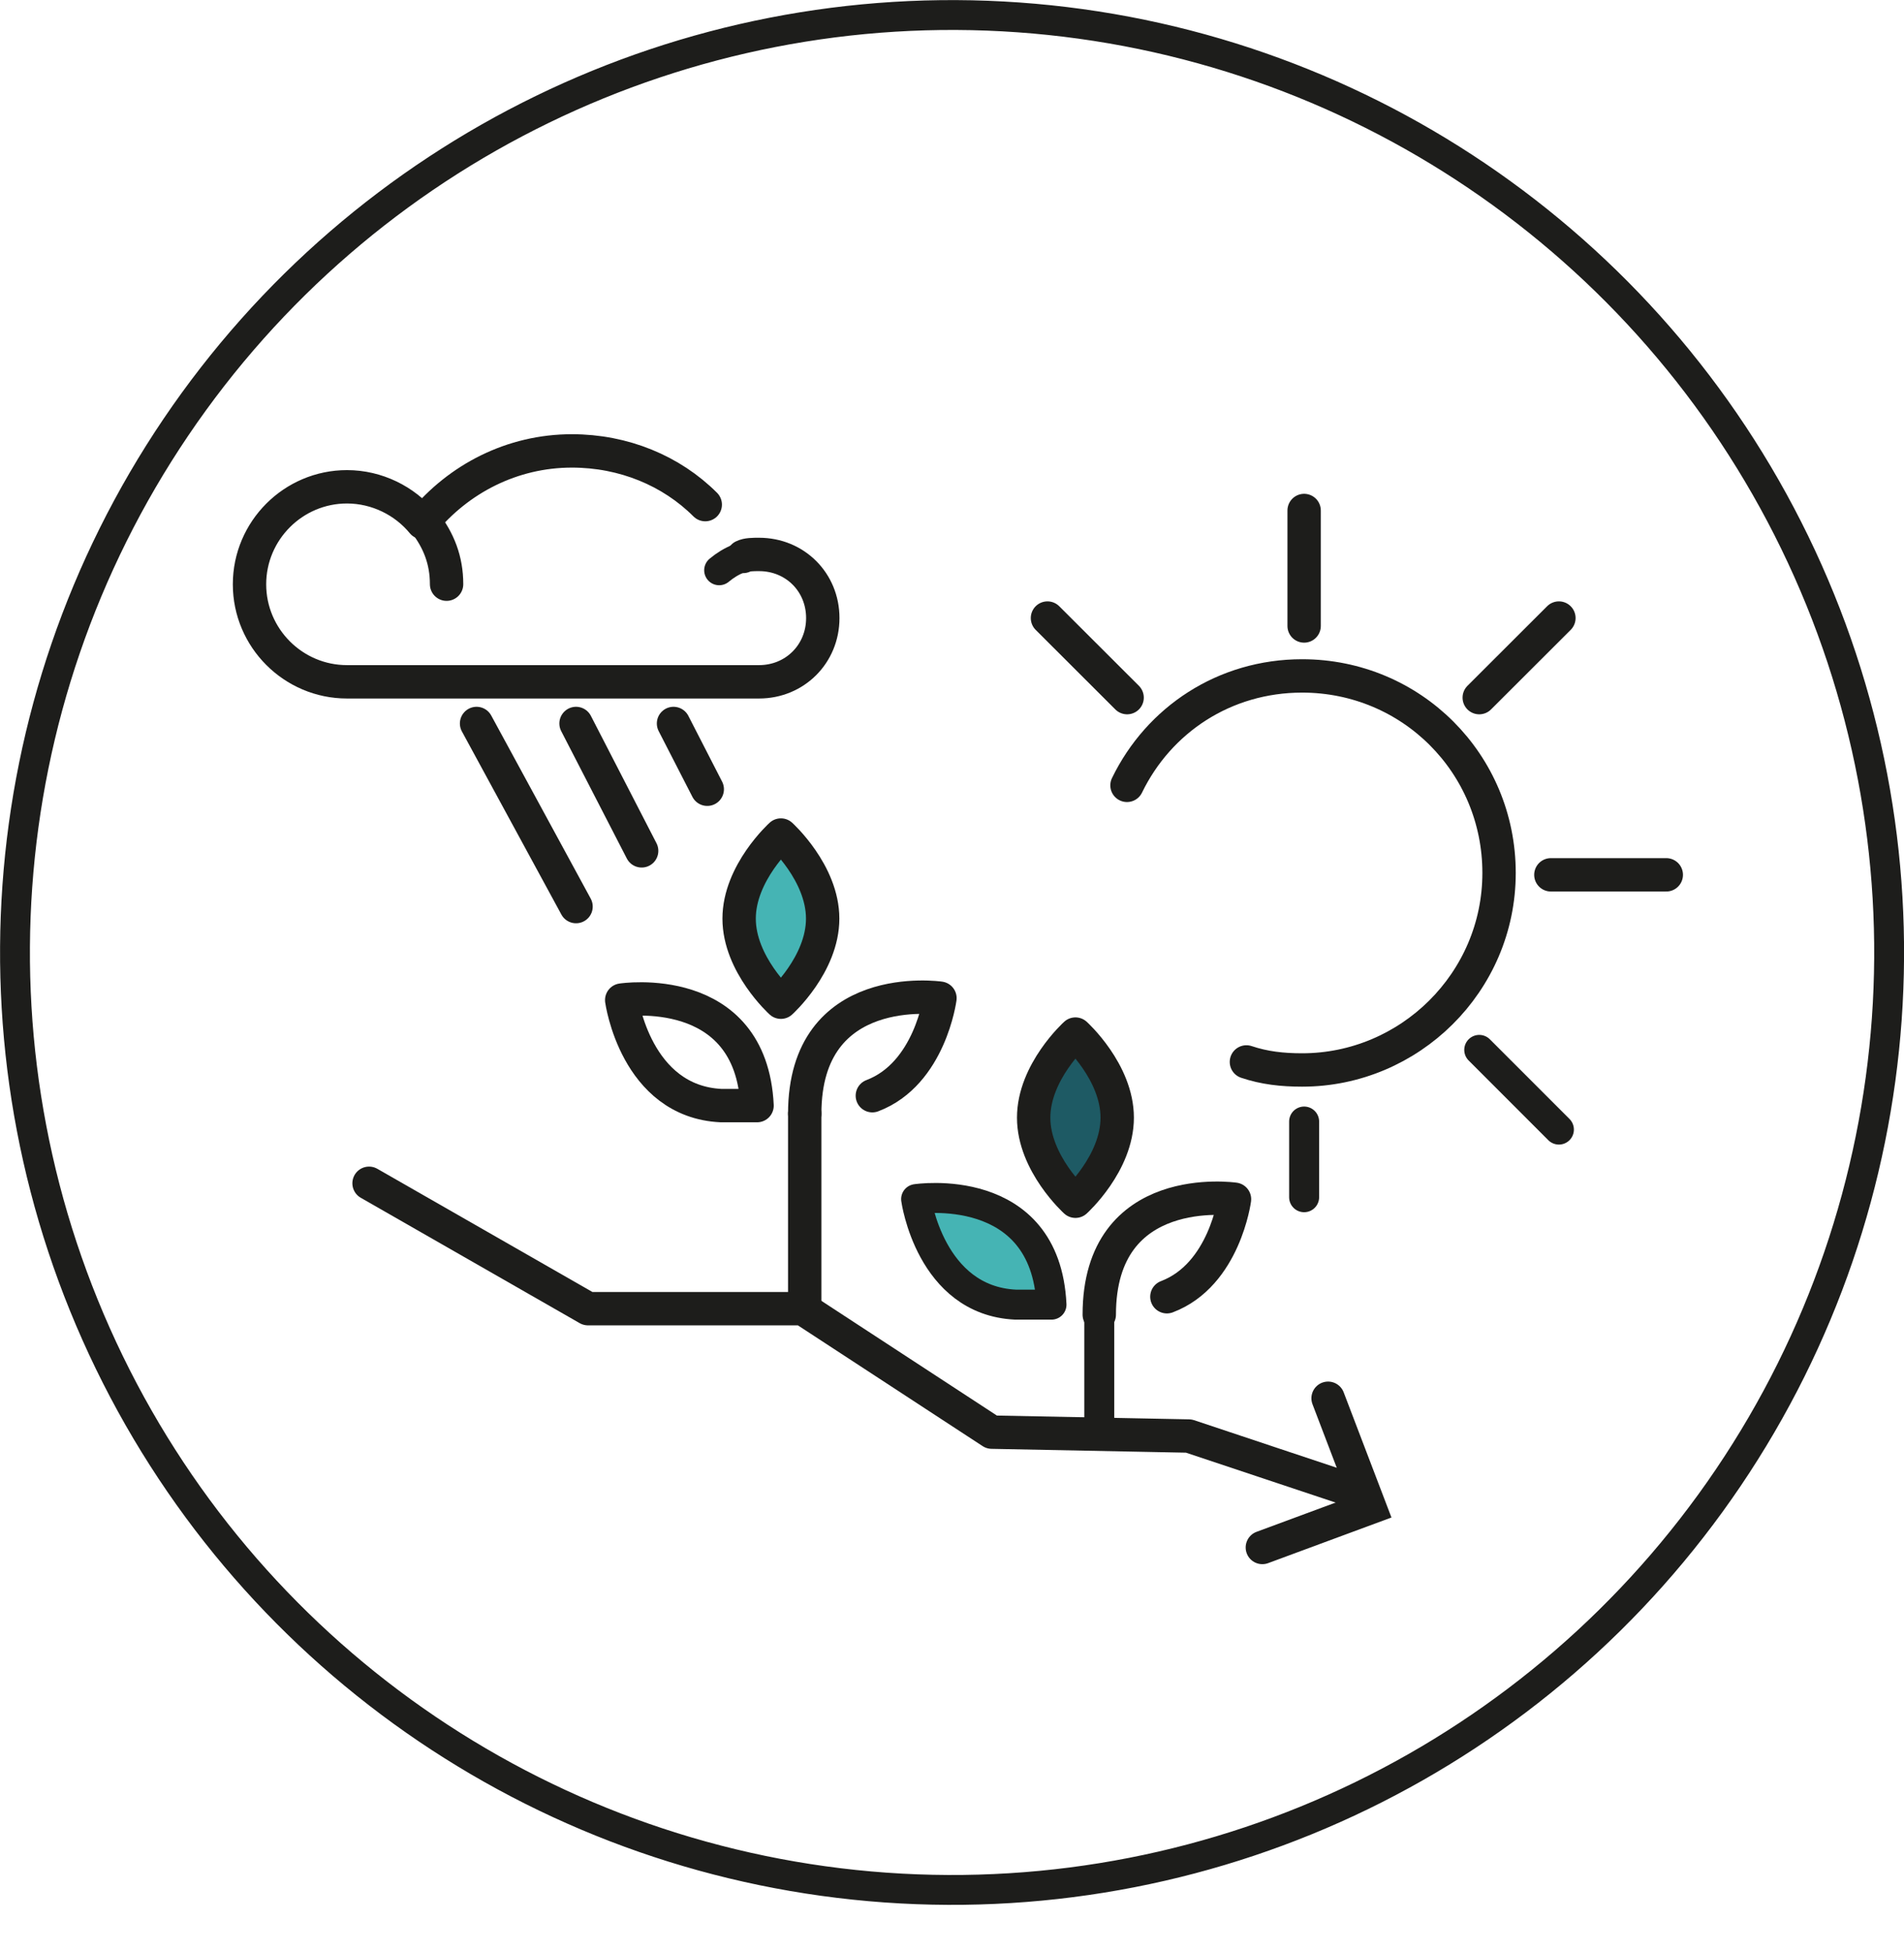 <?xml version="1.0" encoding="UTF-8"?><svg xmlns="http://www.w3.org/2000/svg" width="151.78" height="155.56" xmlns:xlink="http://www.w3.org/1999/xlink" viewBox="0 0 151.78 155.56"><defs><style>.e,.f,.g,.h,.i{fill:none;}.j{fill:#1e5a64;}.k{fill:#45b4b4;}.f,.g,.h,.i{stroke:#1d1d1b;stroke-linecap:round;}.f,.g,.i{stroke-linejoin:round;}.f,.h{stroke-width:2.66px;}.g{stroke-width:2.38px;}.h{stroke-miterlimit:10;}.i{stroke-width:2.39px;}.l{clip-path:url(#d);}.m{isolation:isolate;}</style><clipPath id="d"><rect class="e" x="0" width="151.78" height="155.56"/></clipPath></defs><g id="a"/><g id="b"><g id="c"><g class="l"><g class="m"><g><path class="k" d="M65.58,73.2c0,3.65-3.33,6.66-3.33,6.66,0,0-3.33-3.01-3.33-6.66s3.33-6.66,3.33-6.66c0,0,3.33,3.01,3.33,6.66"/><path class="f" d="M65.58,73.2c0,3.65-3.33,6.66-3.33,6.66,0,0-3.33-3.01-3.33-6.66s3.33-6.66,3.33-6.66c0,0,3.33,3.01,3.33,6.66Z"/><line class="f" x1="64.15" y1="104.28" x2="64.15" y2="88.74"/><path class="f" d="M64.15,88.74c0-10.78,10.78-9.2,10.78-9.2,0,0-.79,6.03-5.39,7.77"/><path class="f" d="M60.35,88.1c-.48-9.99-10.79-8.41-10.79-8.41,0,0,1.11,8.09,7.93,8.41h2.86Z"/><path class="j" d="M89.06,89.06c0,3.65-3.33,6.66-3.33,6.66,0,0-3.33-3.01-3.33-6.66s3.33-6.66,3.33-6.66c0,0,3.33,3.01,3.33,6.66"/><path class="f" d="M89.06,89.06c0,3.65-3.33,6.66-3.33,6.66,0,0-3.33-3.01-3.33-6.66s3.33-6.66,3.33-6.66c0,0,3.33,3.01,3.33,6.66Z"/><line class="i" x1="87.63" y1="113.96" x2="87.63" y2="104.76"/><path class="f" d="M87.63,104.76c0-10.78,10.78-9.2,10.78-9.2,0,0-.79,6.03-5.39,7.77"/><path class="k" d="M83.82,103.96c-.48-9.99-10.79-8.41-10.79-8.41,0,0,1.11,8.09,7.93,8.41h2.86Z"/><path class="i" d="M83.82,103.96c-.48-9.99-10.79-8.41-10.79-8.41,0,0,1.11,8.09,7.93,8.41h2.86Z"/><line class="f" x1="53.69" y1="57.65" x2="56.38" y2="62.89"/><line class="f" x1="45.92" y1="57.65" x2="51.15" y2="67.8"/><line class="f" x1="37.99" y1="57.65" x2="45.92" y2="72.24"/><path class="f" d="M56.22,40.21c-2.7-2.7-6.5-4.28-10.63-4.28-4.76,0-9.04,2.22-11.9,5.71-1.43-1.74-3.65-2.85-6.03-2.85-4.28,0-7.77,3.49-7.77,7.77s3.49,7.77,7.77,7.77H60.51c2.85,0,5.08-2.22,5.08-5.08s-2.22-5.07-5.08-5.07c-.48,0-.95,0-1.27,.16"/><path class="f" d="M33.86,41.63c1.11,1.43,1.74,3.01,1.74,4.92"/><path class="i" d="M57.33,45.44c.95-.79,2.06-1.27,3.33-1.27"/><line class="f" x1="103.96" y1="49.88" x2="103.96" y2="40.68"/><line class="i" x1="103.96" y1="89.37" x2="103.96" y2="95.4"/><line class="f" x1="89.85" y1="55.59" x2="83.5" y2="49.25"/><line class="i" x1="117.92" y1="83.66" x2="124.27" y2="90.01"/><line class="f" x1="123.63" y1="69.71" x2="132.83" y2="69.71"/><line class="f" x1="117.92" y1="55.59" x2="124.27" y2="49.25"/><path class="f" d="M99.36,84.62c1.43,.48,2.85,.64,4.44,.64,8.56,0,15.7-6.98,15.7-15.7s-6.98-15.7-15.7-15.7c-6.19,0-11.42,3.49-13.96,8.72"/><polyline class="f" points="29.42 94.29 46.87 104.28 64 104.28 79.06 114.12 94.77 114.43 108.09 118.87"/><polyline class="h" points="105.87 111.42 109.2 120.14 100.63 123.31"/><circle class="g" cx="75.89" cy="75.89" r="74.7" transform="translate(-5.19 146.21) rotate(-85.93)"/></g></g></g></g></g></svg>